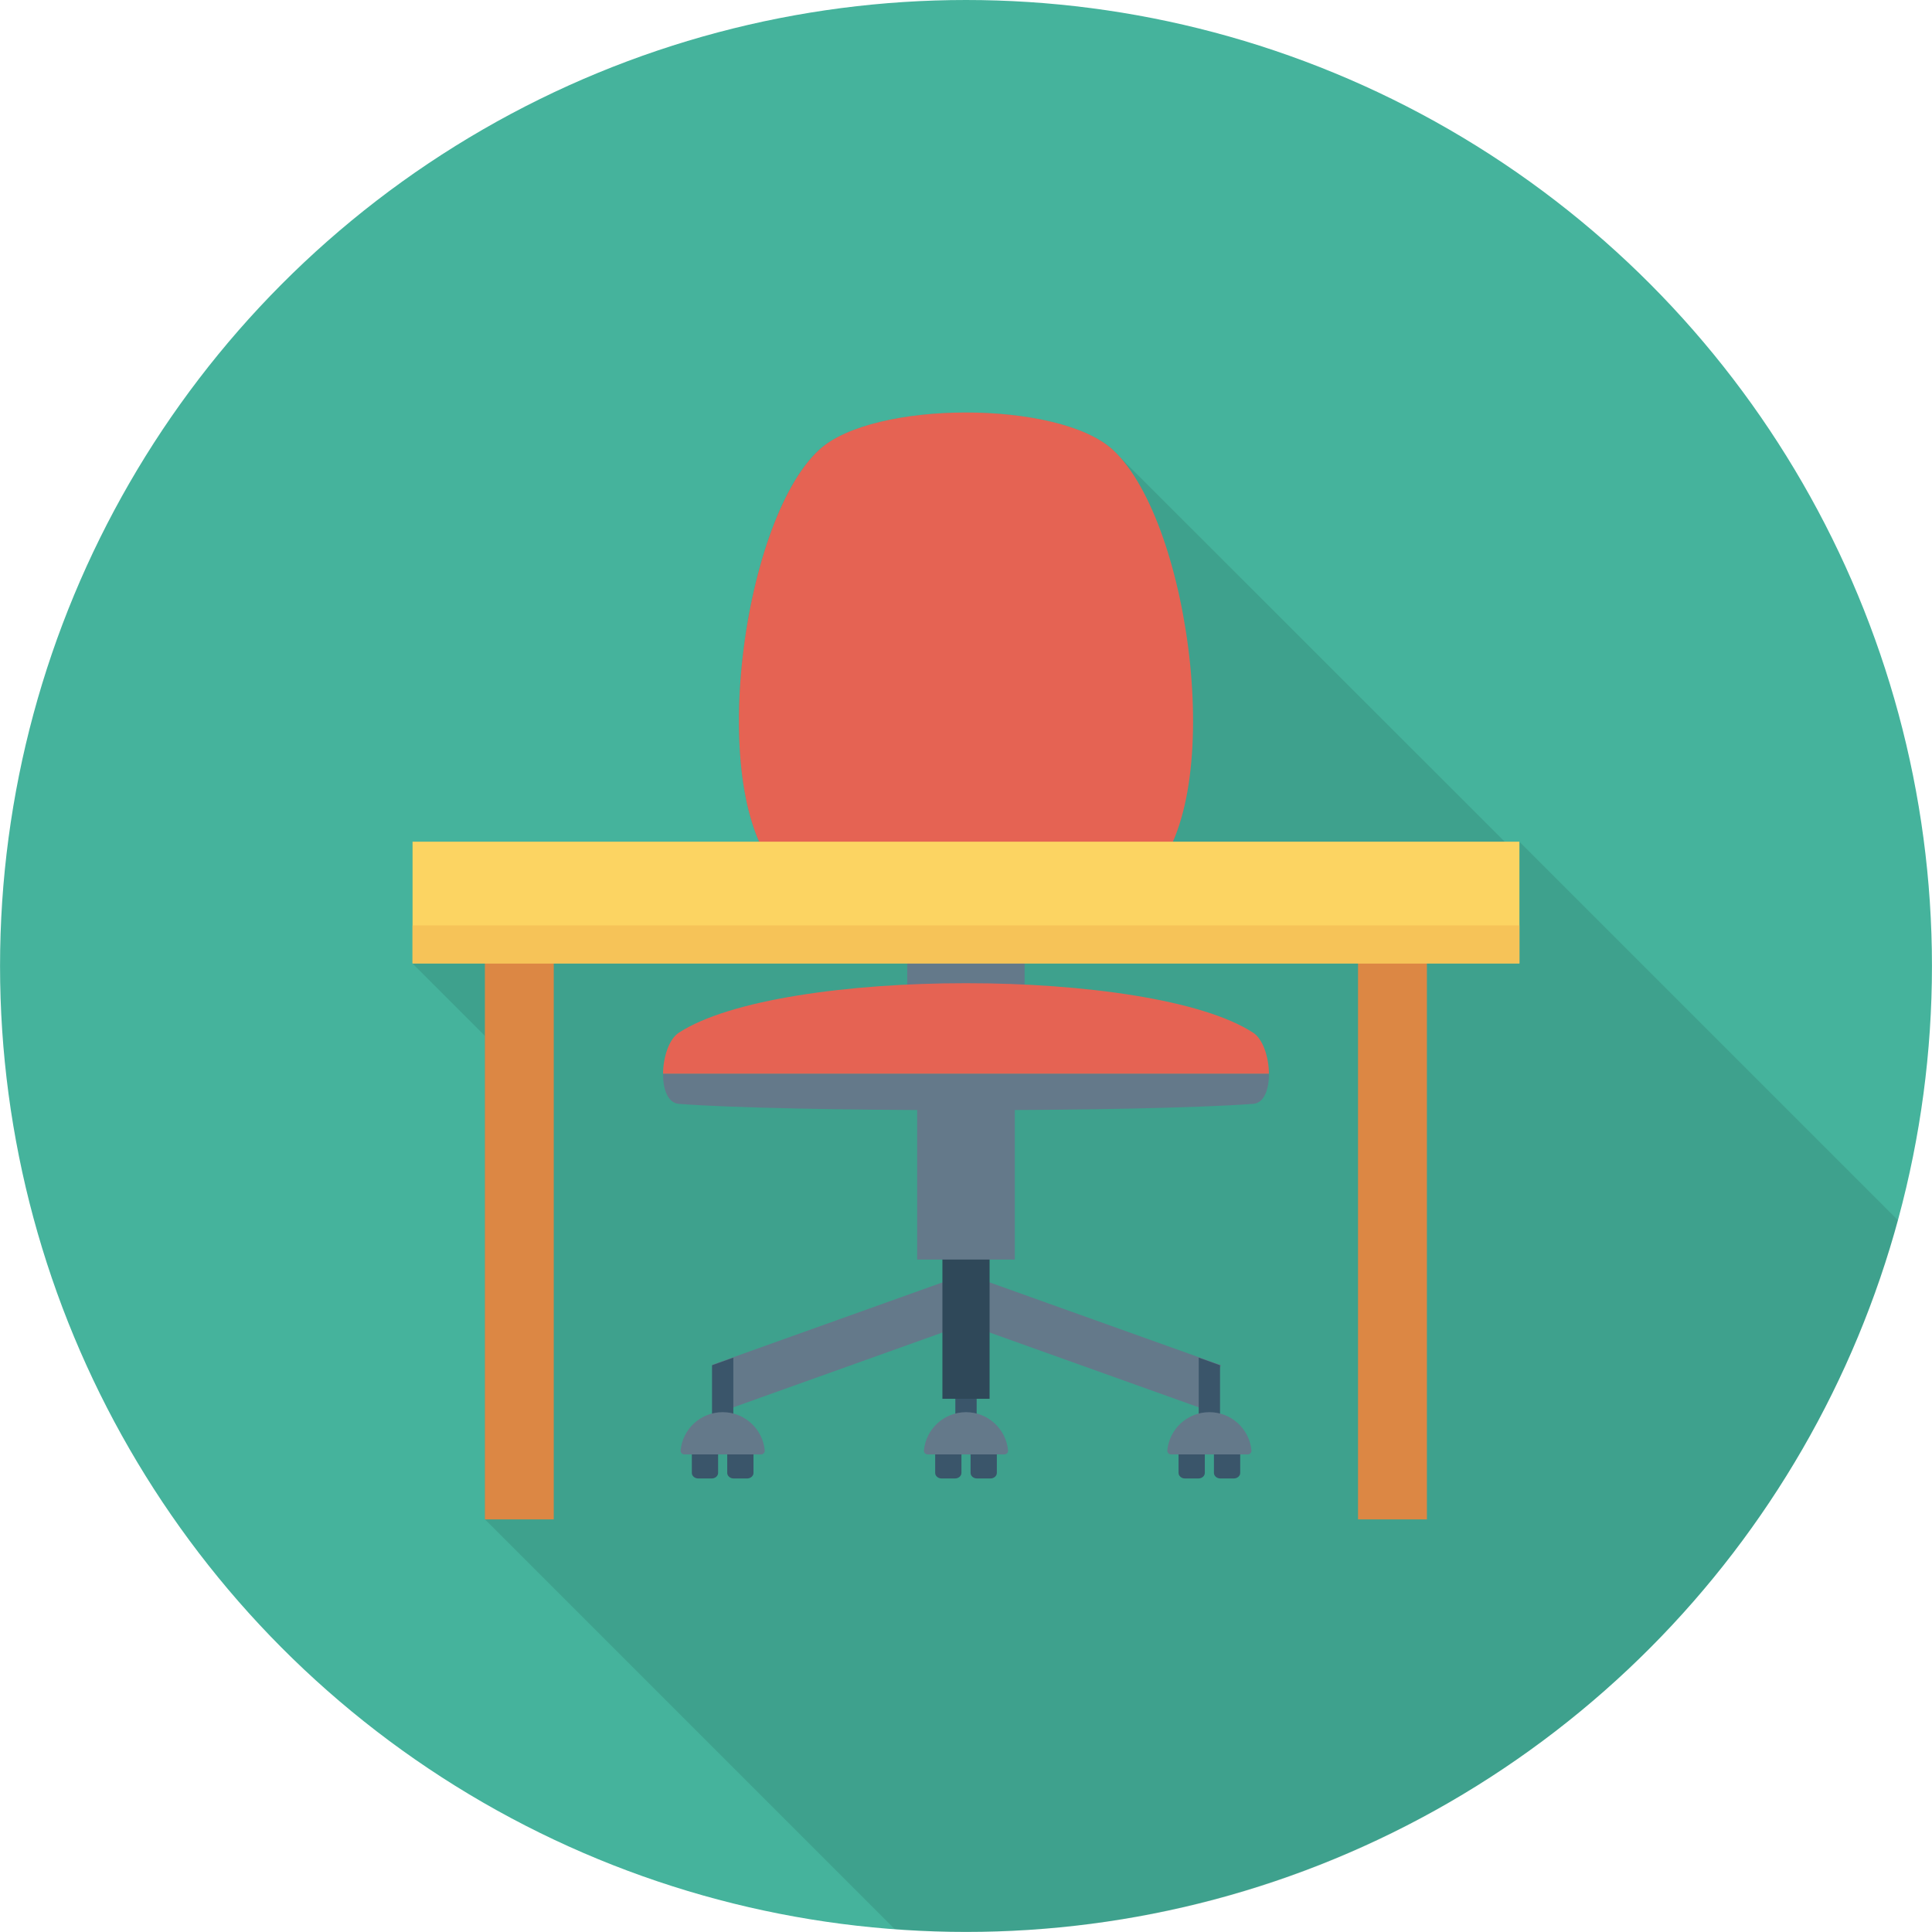 <svg xmlns="http://www.w3.org/2000/svg" xmlns:xlink="http://www.w3.org/1999/xlink" id="Layer_1" viewBox="0 0 451.296 451.296" xml:space="preserve"><circle style="fill:#45B39C;" cx="225.648" cy="225.638" r="225.638"></circle><path style="opacity:0.1;enable-background:new    ;" d="M351.495,196.617L262.031,107.2l-2.069-2.115 c-12.646-11.613-55.991-11.613-68.638,0c-16.125,14.808-24.634,67.414-14.01,91.532H96.361v28.442l16.924,16.924v112.923 l95.714,95.714c5.504,0.401,11.043,0.676,16.649,0.676c104.062,0,191.62-70.46,217.7-166.258l-88.421-88.421H351.495z"></path><g>	<rect x="317.224" y="221.184" style="fill:#DC8744;" width="16.087" height="133.734"></rect>	<rect x="113.264" y="221.184" style="fill:#DC8744;" width="16.087" height="133.734"></rect></g><g>	<rect x="211.926" y="194.652" style="fill:#64798A;" width="27.407" height="41.656"></rect>			<rect x="248.148" y="282.24" transform="matrix(0.337 -0.942 0.942 0.337 -126.998 446.803)" style="fill:#64798A;" width="11.018" height="62.617"></rect>			<rect x="192.125" y="282.271" transform="matrix(-0.337 -0.942 0.942 -0.337 -31.065 605.279)" style="fill:#64798A;" width="11.018" height="62.618"></rect></g><g>	<path style="fill:#E56353;" d="M268.138,205.069c-15.917,14.072-69.065,14.072-84.981,0c-18.793-16.614-10.256-83.001,8.191-99.998  c12.612-11.621,55.987-11.621,68.599,0C278.393,122.069,286.93,188.456,268.138,205.069z"></path>	<path style="fill:#E56353;" d="M292.727,241.232c-23.716-15.423-110.443-15.423-134.159,0c-2.332,1.516-3.664,5.783-3.685,9.616  h141.53C296.389,247.013,295.058,242.748,292.727,241.232z"></path></g><path style="fill:#64798A;" d="M154.883,250.848c-0.02,3.592,1.109,6.803,3.685,7.002c24.68,1.908,106.677,2.014,134.159,0 c2.577-0.188,3.706-3.404,3.685-7.002H154.883z"></path><g>	<polygon style="fill:#3A556A;" points="171.297,333.797 166.321,333.797 166.321,318.916 171.297,317.137  "></polygon>	<path style="fill:#3A556A;" d="M166.235,333.45h-3.12c-0.833,0-1.508,0.585-1.508,1.308v9.292c0,0.722,0.675,1.308,1.508,1.308  h3.12c0.833,0,1.508-0.586,1.508-1.308v-9.292C167.743,334.035,167.068,333.45,166.235,333.45z"></path>	<path style="fill:#3A556A;" d="M174.503,333.45h-3.12c-0.833,0-1.508,0.585-1.508,1.308v9.292c0,0.722,0.675,1.308,1.508,1.308  h3.12c0.833,0,1.508-0.586,1.508-1.308v-9.292C176.011,334.035,175.336,333.45,174.503,333.45z"></path></g><path style="fill:#64798A;" d="M168.809,329.867c-5.141,0-9.363,3.929-9.828,8.948c-0.046,0.493,0.38,0.923,0.874,0.923h17.909 c0.494,0,0.92-0.431,0.874-0.923C178.172,333.796,173.95,329.867,168.809,329.867z"></path><g>	<polygon style="fill:#3A556A;" points="280.012,333.797 284.988,333.797 284.988,318.916 280.012,317.137  "></polygon>	<path style="fill:#3A556A;" d="M285.074,333.45h3.12c0.833,0,1.508,0.585,1.508,1.308v9.292c0,0.722-0.675,1.308-1.508,1.308h-3.12  c-0.833,0-1.508-0.586-1.508-1.308v-9.292C283.566,334.035,284.241,333.45,285.074,333.45z"></path>	<path style="fill:#3A556A;" d="M276.806,333.45h3.12c0.833,0,1.508,0.585,1.508,1.308v9.292c0,0.722-0.675,1.308-1.508,1.308h-3.12  c-0.833,0-1.508-0.586-1.508-1.308v-9.292C275.298,334.035,275.973,333.45,276.806,333.45z"></path></g><path style="fill:#64798A;" d="M282.5,329.867c5.141,0,9.363,3.929,9.828,8.948c0.046,0.493-0.38,0.923-0.873,0.923h-17.909 c-0.494,0-0.92-0.431-0.874-0.923C273.137,333.796,277.36,329.867,282.5,329.867z"></path><g>	<polygon style="fill:#3A556A;" points="223.16,333.797 228.137,333.797 228.137,318.916 223.16,317.137  "></polygon>	<path style="fill:#3A556A;" d="M228.223,333.45h3.12c0.833,0,1.508,0.585,1.508,1.308v9.292c0,0.722-0.675,1.308-1.508,1.308h-3.12  c-0.833,0-1.508-0.586-1.508-1.308v-9.292C226.715,334.035,227.39,333.45,228.223,333.45z"></path>	<path style="fill:#3A556A;" d="M219.955,333.45h3.12c0.833,0,1.508,0.585,1.508,1.308v9.292c0,0.722-0.675,1.308-1.508,1.308h-3.12  c-0.833,0-1.508-0.586-1.508-1.308v-9.292C218.447,334.035,219.122,333.45,219.955,333.45z"></path></g><path style="fill:#64798A;" d="M225.649,329.867c5.14,0,9.363,3.929,9.828,8.948c0.046,0.493-0.38,0.923-0.874,0.923h-17.909 c-0.494,0-0.92-0.431-0.874-0.923C216.285,333.796,220.508,329.867,225.649,329.867z"></path><rect x="220.139" y="280.755" style="fill:#2F4859;" width="11.018" height="45.988"></rect><rect x="214.24" y="255.084" style="fill:#64798A;" width="22.81" height="39.132"></rect><rect x="96.363" y="196.608" style="fill:#FCD462;" width="258.56" height="28.416"></rect><rect x="96.363" y="216.166" style="fill:#F6C358;" width="258.56" height="8.883"></rect></svg>